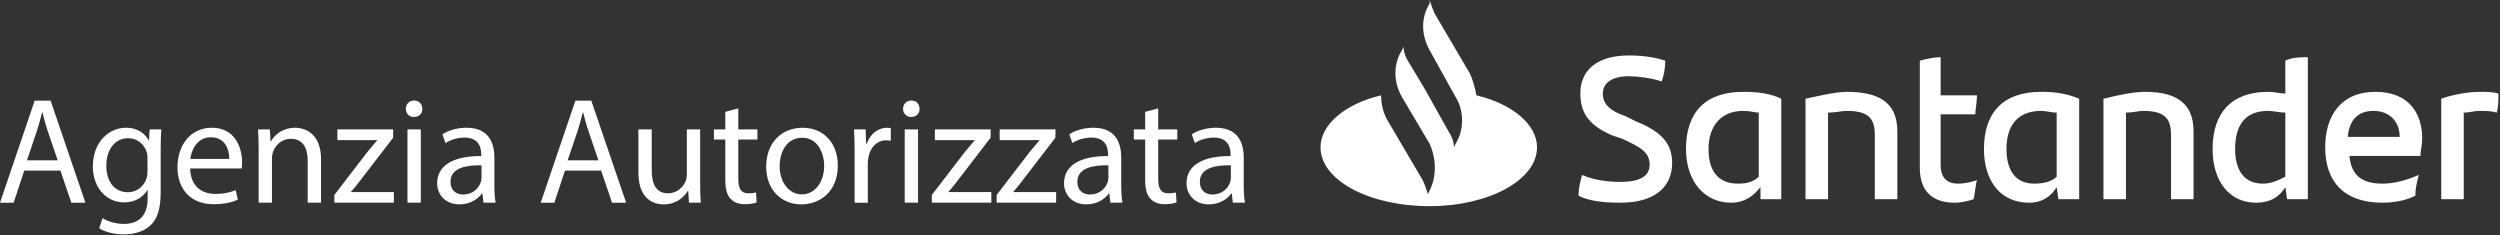 <svg xmlns="http://www.w3.org/2000/svg" xmlns:xlink="http://www.w3.org/1999/xlink" xmlns:serif="http://www.serif.com/" width="100%" height="100%" viewBox="0 0 1032 97" xml:space="preserve" style="fill-rule:evenodd;clip-rule:evenodd;stroke-linejoin:round;stroke-miterlimit:2;"><rect x="0" y="0" width="1032" height="97" fill="#333333" stroke="none"/>    <g transform="matrix(1,0,0,1,-78.047,-231.364)">        <g transform="matrix(4.167,0,0,4.167,0,0)">            <g transform="matrix(1,0,0,1,164.988,66.509)">                <path d="M0,-1.545C-0.171,-2.403 -0.343,-3.09 -0.686,-3.776L-4.118,-9.61C-4.29,-9.953 -4.461,-10.468 -4.633,-10.982L-4.633,-10.639C-5.491,-9.266 -5.491,-7.55 -4.633,-6.007L-2.059,-1.374C-1.201,-0 -1.201,1.887 -2.059,3.259L-2.23,3.603C-2.23,3.088 -2.402,2.573 -2.745,2.058L-5.147,-2.231L-6.692,-4.805C-7.035,-5.32 -7.207,-5.835 -7.207,-6.349L-7.378,-6.007C-8.237,-4.633 -8.237,-2.918 -7.378,-1.374L-4.633,3.259C-3.946,4.804 -3.946,6.52 -4.633,7.892L-4.805,8.236C-4.976,7.721 -5.147,7.206 -5.319,6.863L-8.751,1.029C-9.266,0.171 -9.438,-0.687 -9.438,-1.545C-13.041,-0.687 -15.444,1.372 -15.444,3.603C-15.444,6.863 -10.639,9.437 -4.633,9.437C1.202,9.437 6.006,6.863 6.006,3.603C6.006,1.372 3.604,-0.687 0,-1.545M10.125,8.407C10.125,7.549 10.296,7.034 10.468,6.348C11.669,6.863 13.042,7.034 14.243,7.034C16.13,7.034 17.16,6.52 17.16,5.319C17.16,4.118 16.302,3.603 14.414,2.745L13.385,2.402C11.497,1.543 10.296,0.514 10.296,-1.716C10.296,-3.947 11.841,-5.492 15.101,-5.492C16.474,-5.492 17.675,-5.32 18.705,-4.977C18.705,-4.119 18.533,-3.432 18.361,-2.918C17.332,-3.261 15.959,-3.432 15.101,-3.432C13.385,-3.432 12.527,-2.746 12.527,-1.716C12.527,-0.687 13.213,-0 14.758,0.514L15.788,1.029C18.361,2.058 19.391,3.259 19.391,5.147C19.391,7.549 17.675,9.094 14.243,9.094C12.527,9.094 11.154,8.922 10.125,8.407M30.202,-1.202L30.202,8.75L28.143,8.75L28.143,7.549C27.456,8.407 26.598,9.094 25.225,9.094C22.652,9.094 20.764,7.034 20.764,3.774C20.764,0.171 22.652,-1.888 26.427,-1.888C27.971,-1.888 29.172,-1.716 30.202,-1.202M27.971,6.52L27.971,0.171C27.628,0.171 27.113,-0 26.427,-0C24.196,-0 22.995,1.543 22.995,3.774C22.995,5.833 23.853,7.206 25.912,7.206C26.77,7.206 27.456,7.034 27.971,6.52M41.699,2.058L41.699,8.75L39.468,8.75L39.468,2.402C39.468,0.857 38.954,-0 36.723,-0C36.208,-0 35.522,0.171 34.835,0.171L34.835,8.75L32.604,8.75L32.604,-1.202C34.148,-1.545 35.693,-1.888 36.723,-1.888C40.498,-1.888 41.699,-0.344 41.699,2.058M47.703,7.206C48.393,7.206 49.076,7.034 49.591,6.863C49.423,7.378 49.423,8.064 49.25,8.75C48.734,8.922 48.051,9.094 47.362,9.094C45.3,9.094 43.927,8.064 43.927,5.662L43.927,-4.977C44.617,-5.148 45.3,-5.32 45.989,-5.32L45.989,-1.545L49.591,-1.545C49.591,-0.859 49.423,-0.172 49.423,0.342L45.989,0.342L45.989,5.319C45.989,6.691 46.678,7.206 47.703,7.206M59.715,-1.202L59.715,8.75L57.659,8.75L57.485,7.549C56.97,8.407 56.113,9.094 54.74,9.094C51.995,9.094 50.281,7.034 50.281,3.774C50.281,0.171 52.169,-1.888 55.945,-1.888C57.317,-1.888 58.516,-1.716 59.715,-1.202M57.485,6.52L57.485,0.171C56.97,0.171 56.454,-0 55.945,-0C53.541,-0 52.51,1.543 52.51,3.774C52.51,5.833 53.367,7.206 55.255,7.206C56.113,7.206 56.97,7.034 57.485,6.52M71.043,2.058L71.043,8.75L68.813,8.75L68.813,2.402C68.813,0.857 68.298,-0 66.068,-0C65.553,-0 65.037,0.171 64.348,0.171L64.348,8.75L62.118,8.75L62.118,-1.202C63.491,-1.545 65.037,-1.888 66.236,-1.888C69.844,-1.888 71.043,-0.344 71.043,2.058M82.365,-5.32L82.365,8.75L80.309,8.75L80.136,7.549C79.62,8.407 78.763,9.094 77.223,9.094C74.645,9.094 72.931,7.034 72.931,3.774C72.931,0.171 74.819,-1.888 78.421,-1.888C79.111,-1.888 79.62,-1.716 80.136,-1.716L80.136,-4.977C80.825,-5.32 81.682,-5.32 82.365,-5.32M80.136,6.52L80.136,0.171C79.62,0.171 78.937,-0 78.421,-0C76.192,-0 75.161,1.372 75.161,3.774C75.161,5.833 76.018,7.206 77.906,7.206C78.763,7.206 79.452,6.863 80.136,6.52M93.52,4.461L86.489,4.461C86.657,6.348 87.688,7.206 89.75,7.206C90.948,7.206 92.147,6.863 93.352,6.348C93.178,7.034 93.01,7.721 93.01,8.407C91.979,8.922 90.775,9.094 89.75,9.094C85.974,9.094 84.086,7.034 84.086,3.603C84.086,0.514 85.626,-1.888 89.06,-1.888C92.321,-1.888 93.694,0.171 93.694,2.745C93.694,3.431 93.52,3.946 93.52,4.461M86.315,2.573L91.464,2.573C91.464,1.029 90.433,-0 88.887,-0C87.346,-0 86.489,0.857 86.315,2.573M101.246,-1.716C101.246,-1.03 101.246,-0.344 101.072,0.171C100.556,-0 100.041,-0 99.358,-0C98.842,-0 98.327,0.171 97.811,0.171L97.811,8.75L95.582,8.75L95.582,-1.202C96.439,-1.545 98.153,-1.888 99.358,-1.888C100.041,-1.888 100.73,-1.888 101.246,-1.716" style="fill:white;fill-rule:nonzero;"></path>            </g>        </g>        <g transform="matrix(4.167,0,0,4.167,0,0)">            <g transform="matrix(1,0,0,1,24.446,69.694)">                <path d="M0,1.71L-0.99,-1.2C-1.215,-1.86 -1.365,-2.46 -1.515,-3.045L-1.545,-3.045C-1.695,-2.445 -1.86,-1.83 -2.055,-1.215L-3.045,1.71L0,1.71ZM-3.315,2.73L-4.365,5.91L-5.715,5.91L-2.28,-4.2L-0.705,-4.2L2.745,5.91L1.35,5.91L0.27,2.73L-3.315,2.73Z" style="fill:white;fill-rule:nonzero;"></path>            </g>        </g>        <g transform="matrix(4.167,0,0,4.167,0,0)">            <g transform="matrix(1,0,0,1,33.341,75.708)">                <path d="M0,-4.5C0,-4.725 -0.015,-4.92 -0.074,-5.1C-0.314,-5.865 -0.96,-6.495 -1.92,-6.495C-3.18,-6.495 -4.079,-5.43 -4.079,-3.75C-4.079,-2.325 -3.359,-1.14 -1.935,-1.14C-1.125,-1.14 -0.39,-1.65 -0.104,-2.49C-0.029,-2.715 0,-2.97 0,-3.195L0,-4.5ZM1.365,-7.365C1.335,-6.84 1.306,-6.255 1.306,-5.37L1.306,-1.155C1.306,0.51 0.976,1.53 0.271,2.16C-0.435,2.82 -1.454,3.03 -2.369,3.03C-3.239,3.03 -4.199,2.82 -4.784,2.43L-4.454,1.425C-3.975,1.725 -3.225,1.995 -2.324,1.995C-0.975,1.995 0.016,1.29 0.016,-0.54L0.016,-1.35L-0.015,-1.35C-0.42,-0.675 -1.199,-0.135 -2.324,-0.135C-4.124,-0.135 -5.414,-1.665 -5.414,-3.675C-5.414,-6.135 -3.81,-7.53 -2.145,-7.53C-0.885,-7.53 -0.194,-6.87 0.12,-6.27L0.15,-6.27L0.21,-7.365L1.365,-7.365Z" style="fill:white;fill-rule:nonzero;"></path>            </g>        </g>        <g transform="matrix(4.167,0,0,4.167,0,0)">            <g transform="matrix(1,0,0,1,41.441,72.663)">                <path d="M0,-1.395C0.015,-2.235 -0.346,-3.54 -1.83,-3.54C-3.165,-3.54 -3.75,-2.31 -3.855,-1.395L0,-1.395ZM-3.87,-0.45C-3.84,1.335 -2.7,2.07 -1.38,2.07C-0.436,2.07 0.135,1.905 0.63,1.695L0.854,2.64C0.39,2.85 -0.405,3.09 -1.561,3.09C-3.795,3.09 -5.13,1.62 -5.13,-0.57C-5.13,-2.76 -3.84,-4.485 -1.726,-4.485C0.645,-4.485 1.274,-2.4 1.274,-1.065C1.274,-0.795 1.244,-0.585 1.229,-0.45L-3.87,-0.45Z" style="fill:white;fill-rule:nonzero;"></path>            </g>        </g>        <g transform="matrix(4.167,0,0,4.167,0,0)">            <g transform="matrix(1,0,0,1,44.351,73.473)">                <path d="M0,-3.165C0,-3.915 -0.015,-4.53 -0.06,-5.13L1.11,-5.13L1.186,-3.93L1.215,-3.93C1.575,-4.62 2.415,-5.295 3.615,-5.295C4.62,-5.295 6.18,-4.695 6.18,-2.205L6.18,2.13L4.86,2.13L4.86,-2.055C4.86,-3.225 4.425,-4.2 3.18,-4.2C2.311,-4.2 1.635,-3.585 1.41,-2.85C1.351,-2.685 1.32,-2.46 1.32,-2.235L1.32,2.13L0,2.13L0,-3.165Z" style="fill:white;fill-rule:nonzero;"></path>            </g>        </g>        <g transform="matrix(4.167,0,0,4.167,0,0)">            <g transform="matrix(1,0,0,1,51.851,69.108)">                <path d="M0,5.73L3.285,1.455C3.601,1.065 3.9,0.72 4.23,0.331L4.23,0.3L0.301,0.3L0.301,-0.765L5.835,-0.765L5.82,0.061L2.58,4.275C2.28,4.68 1.98,5.04 1.65,5.415L1.65,5.445L5.896,5.445L5.896,6.495L0,6.495L0,5.73Z" style="fill:white;fill-rule:nonzero;"></path>            </g>        </g>        <g transform="matrix(4.167,0,0,4.167,0,0)">            <g transform="matrix(1,0,0,1,0,-0.65)">                <path d="M59.096,68.993L60.416,68.993L60.416,76.253L59.096,76.253L59.096,68.993ZM60.565,66.953C60.581,67.404 60.251,67.763 59.726,67.763C59.261,67.763 58.931,67.404 58.931,66.953C58.931,66.489 59.276,66.129 59.756,66.129C60.251,66.129 60.565,66.489 60.565,66.953" style="fill:white;fill-rule:nonzero;"></path>            </g>        </g>        <g transform="matrix(4.167,0,0,4.167,0,0)">            <g transform="matrix(1,0,0,1,66.431,72.048)">                <path d="M0,-0.15C-1.44,-0.18 -3.075,0.075 -3.075,1.485C-3.075,2.34 -2.505,2.745 -1.83,2.745C-0.885,2.745 -0.285,2.145 -0.075,1.53C-0.03,1.395 0,1.245 0,1.11L0,-0.15ZM0.195,3.555L0.09,2.64L0.045,2.64C-0.36,3.21 -1.14,3.72 -2.175,3.72C-3.645,3.72 -4.395,2.685 -4.395,1.635C-4.395,-0.12 -2.835,-1.08 -0.03,-1.065L-0.03,-1.215C-0.03,-1.815 -0.195,-2.895 -1.68,-2.895C-2.355,-2.895 -3.06,-2.685 -3.57,-2.355L-3.87,-3.225C-3.27,-3.615 -2.4,-3.87 -1.485,-3.87C0.734,-3.87 1.274,-2.355 1.274,-0.9L1.274,1.815C1.274,2.445 1.305,3.06 1.395,3.555L0.195,3.555Z" style="fill:white;fill-rule:nonzero;"></path>            </g>        </g>        <g transform="matrix(4.167,0,0,4.167,0,0)">            <g transform="matrix(1,0,0,1,78.011,69.694)">                <path d="M0,1.71L-0.99,-1.2C-1.215,-1.86 -1.365,-2.46 -1.515,-3.045L-1.545,-3.045C-1.695,-2.445 -1.86,-1.83 -2.055,-1.215L-3.045,1.71L0,1.71ZM-3.315,2.73L-4.365,5.91L-5.715,5.91L-2.28,-4.2L-0.705,-4.2L2.745,5.91L1.35,5.91L0.27,2.73L-3.315,2.73Z" style="fill:white;fill-rule:nonzero;"></path>            </g>        </g>        <g transform="matrix(4.167,0,0,4.167,0,0)">            <g transform="matrix(1,0,0,1,88.091,70.488)">                <path d="M0,3.135C0,3.885 0.015,4.545 0.06,5.115L-1.11,5.115L-1.186,3.93L-1.215,3.93C-1.561,4.515 -2.325,5.28 -3.615,5.28C-4.755,5.28 -6.12,4.65 -6.12,2.1L-6.12,-2.145L-4.8,-2.145L-4.8,1.875C-4.8,3.255 -4.38,4.185 -3.18,4.185C-2.295,4.185 -1.68,3.57 -1.44,2.985C-1.365,2.79 -1.32,2.55 -1.32,2.31L-1.32,-2.145L0,-2.145L0,3.135Z" style="fill:white;fill-rule:nonzero;"></path>            </g>        </g>        <g transform="matrix(4.167,0,0,4.167,0,0)">            <g transform="matrix(1,0,0,1,91.87,75.754)">                <path d="M0,-9.495L0,-7.41L1.891,-7.41L1.891,-6.405L0,-6.405L0,-2.49C0,-1.59 0.255,-1.08 0.99,-1.08C1.335,-1.08 1.59,-1.125 1.755,-1.17L1.815,-0.18C1.561,-0.075 1.155,0 0.646,0C0.03,0 -0.465,-0.195 -0.779,-0.555C-1.154,-0.945 -1.29,-1.59 -1.29,-2.445L-1.29,-6.405L-2.415,-6.405L-2.415,-7.41L-1.29,-7.41L-1.29,-9.15L0,-9.495Z" style="fill:white;fill-rule:nonzero;"></path>            </g>        </g>        <g transform="matrix(4.167,0,0,4.167,0,0)">            <g transform="matrix(1,0,0,1,95.966,71.959)">                <path d="M0,0.03C0,1.62 0.915,2.82 2.204,2.82C3.465,2.82 4.409,1.635 4.409,-0C4.409,-1.23 3.795,-2.79 2.234,-2.79C0.675,-2.79 0,-1.35 0,0.03M5.76,-0.045C5.76,2.64 3.899,3.81 2.145,3.81C0.18,3.81 -1.335,2.37 -1.335,0.075C-1.335,-2.355 0.255,-3.78 2.265,-3.78C4.35,-3.78 5.76,-2.265 5.76,-0.045" style="fill:white;fill-rule:nonzero;"></path>            </g>        </g>        <g transform="matrix(4.167,0,0,4.167,0,0)">            <g transform="matrix(1,0,0,1,103.391,73.174)">                <path d="M0,-2.565C0,-3.42 -0.015,-4.155 -0.06,-4.83L1.095,-4.83L1.141,-3.405L1.2,-3.405C1.53,-4.38 2.325,-4.995 3.21,-4.995C3.36,-4.995 3.465,-4.98 3.585,-4.95L3.585,-3.705C3.45,-3.735 3.315,-3.75 3.135,-3.75C2.205,-3.75 1.545,-3.045 1.365,-2.055C1.335,-1.875 1.306,-1.665 1.306,-1.44L1.306,2.43L0,2.43L0,-2.565Z" style="fill:white;fill-rule:nonzero;"></path>            </g>        </g>        <g transform="matrix(4.167,0,0,4.167,0,0)">            <g transform="matrix(1,0,0,1,0,-0.65)">                <path d="M108.355,68.993L109.675,68.993L109.675,76.253L108.355,76.253L108.355,68.993ZM109.825,66.953C109.841,67.404 109.511,67.763 108.985,67.763C108.521,67.763 108.19,67.404 108.19,66.953C108.19,66.489 108.536,66.129 109.016,66.129C109.511,66.129 109.825,66.489 109.825,66.953" style="fill:white;fill-rule:nonzero;"></path>            </g>        </g>        <g transform="matrix(4.167,0,0,4.167,0,0)">            <g transform="matrix(1,0,0,1,111.04,69.108)">                <path d="M0,5.73L3.285,1.455C3.601,1.065 3.9,0.72 4.23,0.331L4.23,0.3L0.301,0.3L0.301,-0.765L5.835,-0.765L5.82,0.061L2.58,4.275C2.28,4.68 1.98,5.04 1.65,5.415L1.65,5.445L5.896,5.445L5.896,6.495L0,6.495L0,5.73Z" style="fill:white;fill-rule:nonzero;"></path>            </g>        </g>        <g transform="matrix(4.167,0,0,4.167,0,0)">            <g transform="matrix(1,0,0,1,117.46,69.108)">                <path d="M0,5.73L3.285,1.455C3.601,1.065 3.9,0.72 4.23,0.331L4.23,0.3L0.301,0.3L0.301,-0.765L5.835,-0.765L5.82,0.061L2.58,4.275C2.28,4.68 1.98,5.04 1.65,5.415L1.65,5.445L5.896,5.445L5.896,6.495L0,6.495L0,5.73Z" style="fill:white;fill-rule:nonzero;"></path>            </g>        </g>        <g transform="matrix(4.167,0,0,4.167,0,0)">            <g transform="matrix(1,0,0,1,128.53,72.048)">                <path d="M0,-0.15C-1.44,-0.18 -3.075,0.075 -3.075,1.485C-3.075,2.34 -2.505,2.745 -1.83,2.745C-0.885,2.745 -0.285,2.145 -0.075,1.53C-0.03,1.395 0,1.245 0,1.11L0,-0.15ZM0.195,3.555L0.09,2.64L0.045,2.64C-0.36,3.21 -1.14,3.72 -2.175,3.72C-3.645,3.72 -4.395,2.685 -4.395,1.635C-4.395,-0.12 -2.835,-1.08 -0.03,-1.065L-0.03,-1.215C-0.03,-1.815 -0.195,-2.895 -1.68,-2.895C-2.355,-2.895 -3.06,-2.685 -3.57,-2.355L-3.87,-3.225C-3.27,-3.615 -2.4,-3.87 -1.485,-3.87C0.734,-3.87 1.274,-2.355 1.274,-0.9L1.274,1.815C1.274,2.445 1.305,3.06 1.395,3.555L0.195,3.555Z" style="fill:white;fill-rule:nonzero;"></path>            </g>        </g>        <g transform="matrix(4.167,0,0,4.167,0,0)">            <g transform="matrix(1,0,0,1,133.465,75.754)">                <path d="M0,-9.495L0,-7.41L1.891,-7.41L1.891,-6.405L0,-6.405L0,-2.49C0,-1.59 0.255,-1.08 0.99,-1.08C1.335,-1.08 1.59,-1.125 1.755,-1.17L1.815,-0.18C1.561,-0.075 1.155,0 0.646,0C0.03,0 -0.465,-0.195 -0.779,-0.555C-1.154,-0.945 -1.29,-1.59 -1.29,-2.445L-1.29,-6.405L-2.415,-6.405L-2.415,-7.41L-1.29,-7.41L-1.29,-9.15L0,-9.495Z" style="fill:white;fill-rule:nonzero;"></path>            </g>        </g>        <g transform="matrix(4.167,0,0,4.167,0,0)">            <g transform="matrix(1,0,0,1,140.665,72.048)">                <path d="M0,-0.15C-1.44,-0.18 -3.075,0.075 -3.075,1.485C-3.075,2.34 -2.505,2.745 -1.83,2.745C-0.885,2.745 -0.285,2.145 -0.075,1.53C-0.03,1.395 0,1.245 0,1.11L0,-0.15ZM0.195,3.555L0.09,2.64L0.045,2.64C-0.36,3.21 -1.14,3.72 -2.175,3.72C-3.645,3.72 -4.395,2.685 -4.395,1.635C-4.395,-0.12 -2.835,-1.08 -0.03,-1.065L-0.03,-1.215C-0.03,-1.815 -0.195,-2.895 -1.68,-2.895C-2.355,-2.895 -3.06,-2.685 -3.57,-2.355L-3.87,-3.225C-3.27,-3.615 -2.4,-3.87 -1.485,-3.87C0.734,-3.87 1.274,-2.355 1.274,-0.9L1.274,1.815C1.274,2.445 1.305,3.06 1.395,3.555L0.195,3.555Z" style="fill:white;fill-rule:nonzero;"></path>            </g>        </g>    </g></svg>